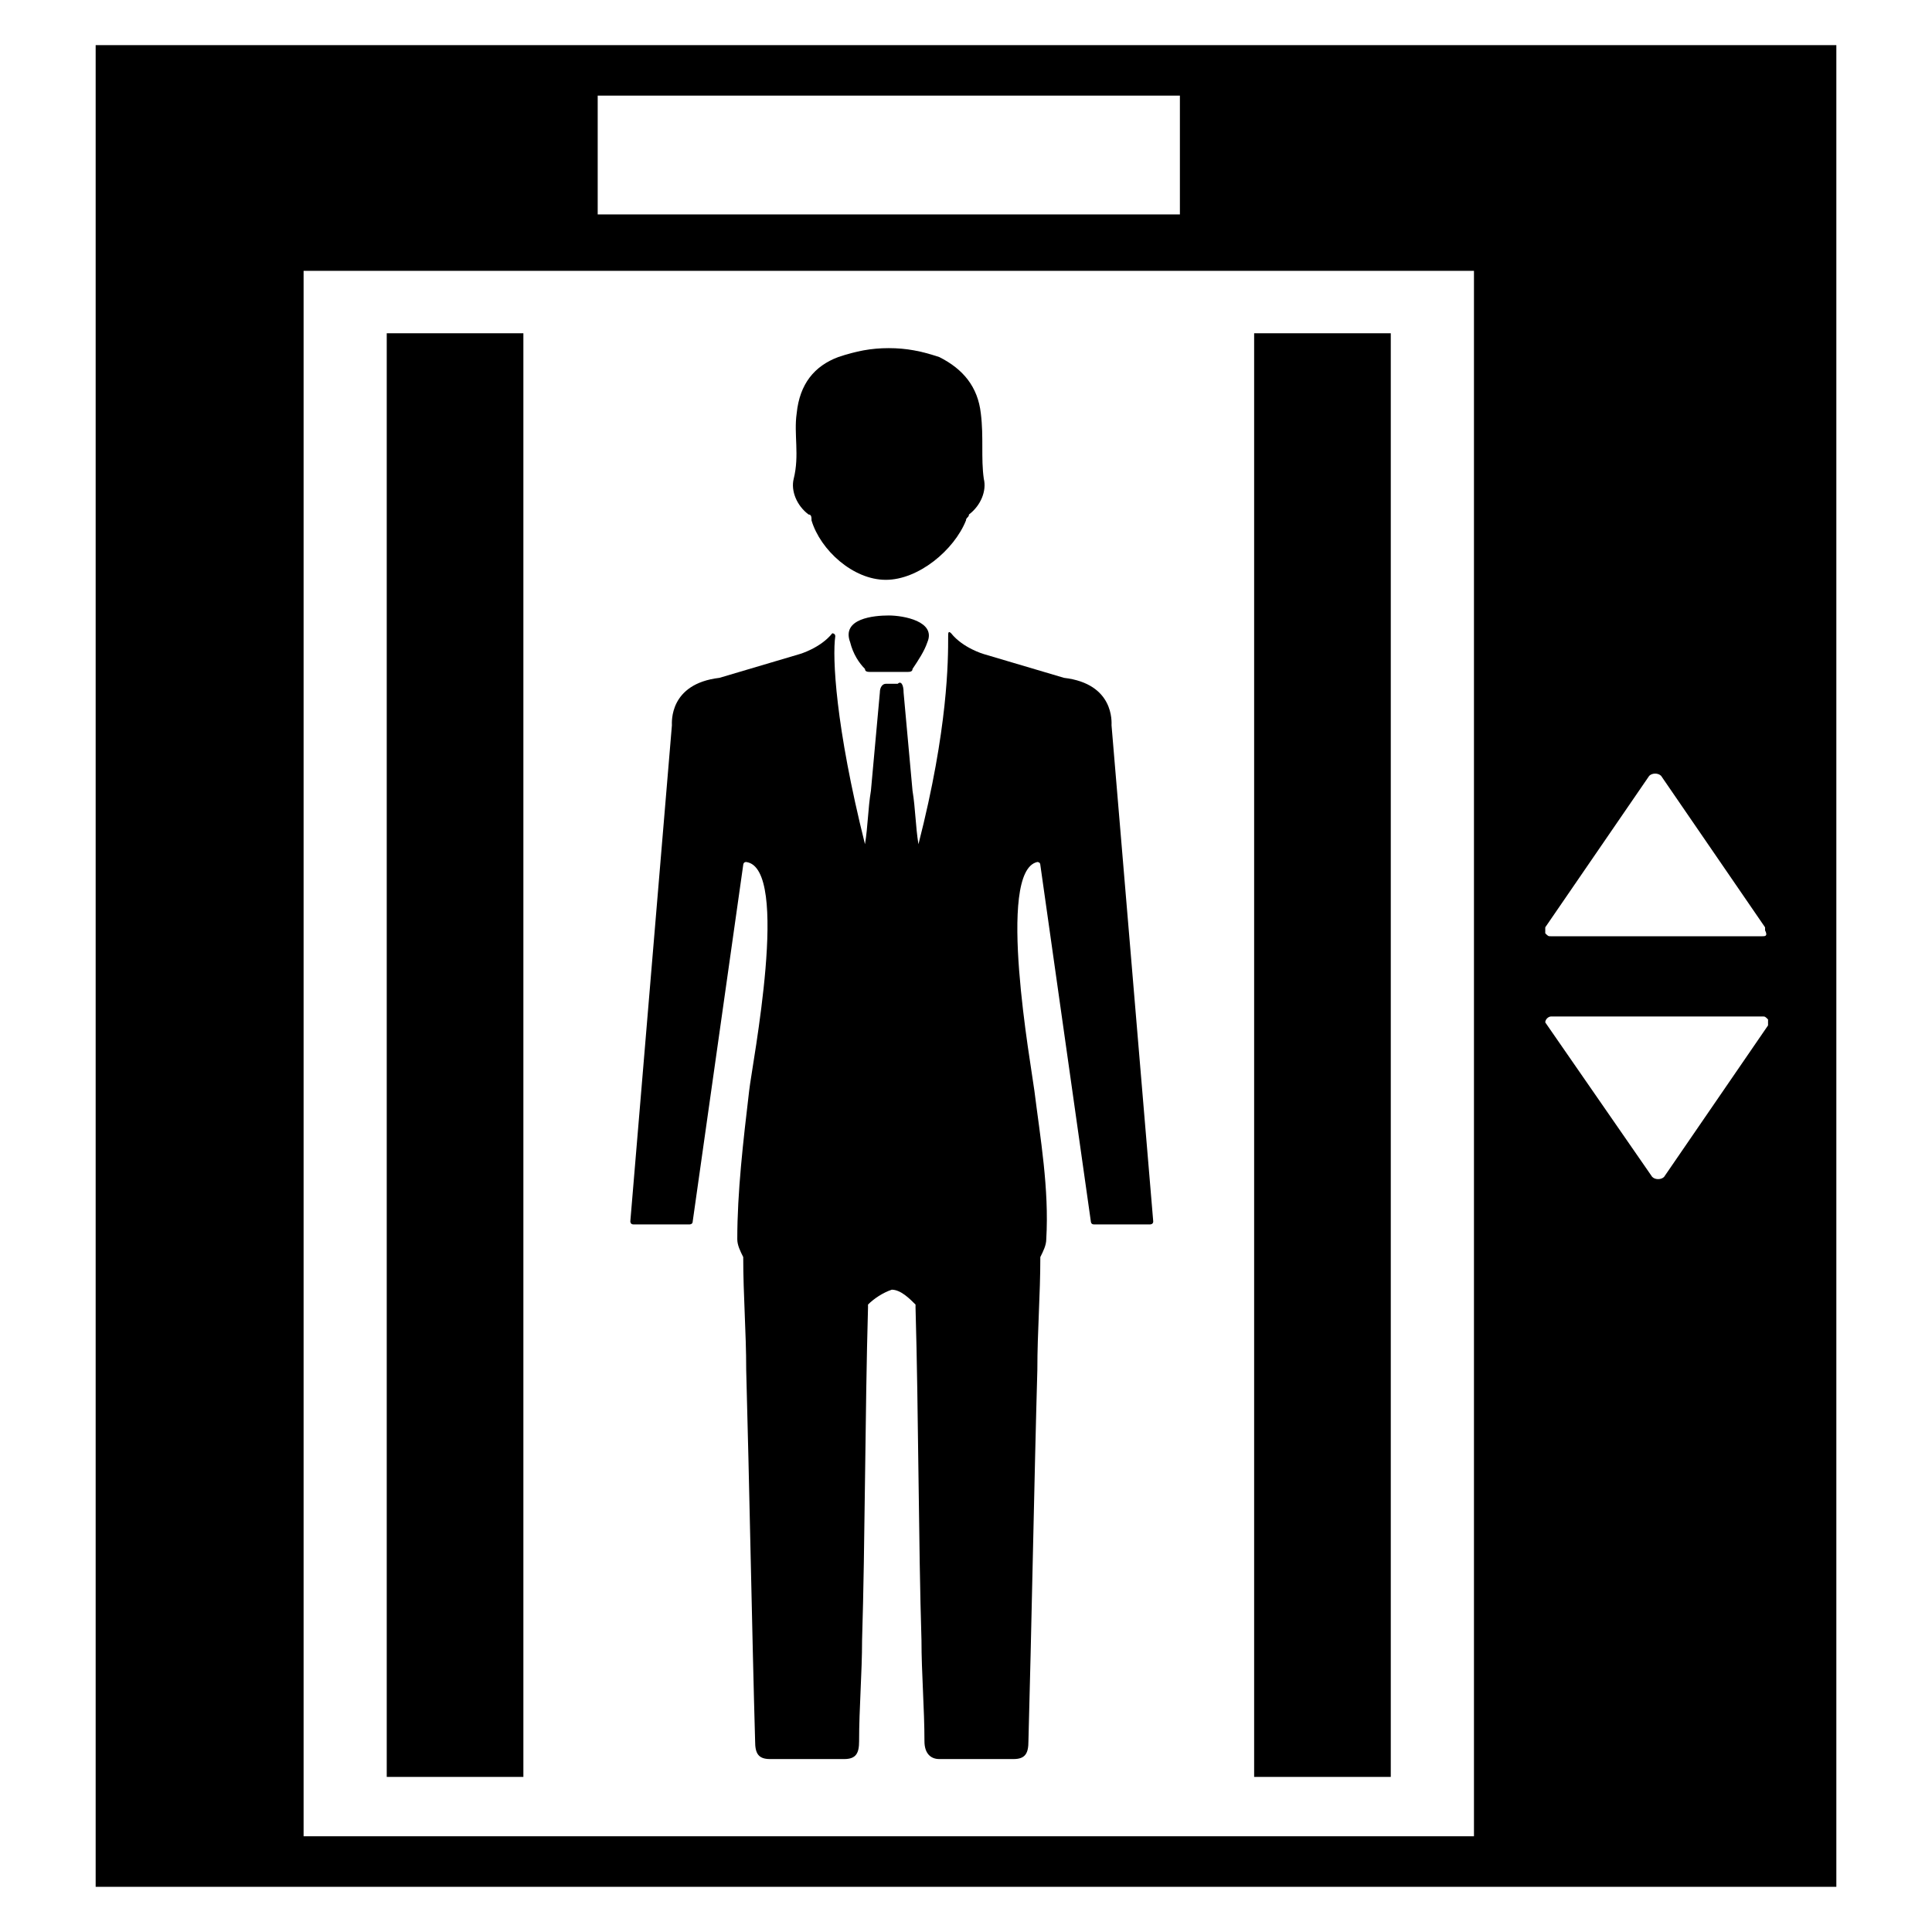 <?xml version="1.0" encoding="UTF-8"?>
<!-- Uploaded to: SVG Repo, www.svgrepo.com, Generator: SVG Repo Mixer Tools -->
<svg fill="#000000" width="800px" height="800px" version="1.1" viewBox="144 144 512 512" xmlns="http://www.w3.org/2000/svg">
 <g>
  <path d="m169.35 155.96v488.07h461.3v-488.07zm384.16 258.99c0-0.789 0.789-1.574 1.574-1.574h55.891c0.789 0 0.789 0 1.574 0.789v0.789 0.789l-27.551 40.148c-0.789 0.789-2.363 0.789-3.148 0l-28.34-40.941v0zm57.465-22.832h-55.891c-0.789 0-0.789 0-1.574-0.789v-0.789-0.789l27.551-40.148c0.789-0.789 2.363-0.789 3.148 0l27.551 40.148v0.789c0.789 1.578 0.004 1.578-0.785 1.578zm-308.58-222.78h154.29v31.488h-154.29zm232.22 461.3h-310.16v-414.86h310.16z"/>
  <path d="m404.72 270.9c-0.789-5.512 0-11.02-0.789-17.32-0.789-7.086-4.723-11.809-11.02-14.957-4.723-1.574-8.66-2.363-13.383-2.363s-8.66 0.789-13.383 2.363c-6.297 2.363-10.234 7.086-11.02 14.957-0.789 5.512 0.789 11.02-0.789 17.32-0.789 3.148 0.789 7.086 3.938 9.445 0.789 0 0.789 0.789 0.789 1.574 2.363 7.871 11.02 15.742 19.68 15.742s18.105-7.871 21.254-15.742c0-0.789 0.789-0.789 0.789-1.574 3.144-2.363 4.719-6.297 3.934-9.445z"/>
  <path d="m373.23 321.28c0 0.789 0.789 0.789 1.574 0.789h4.723 4.723c0.789 0 1.574 0 1.574-0.789 1.574-2.363 3.148-4.723 3.938-7.086 2.363-5.512-6.297-7.086-10.234-7.086s-12.594 0.789-10.234 7.086c0.789 3.152 2.363 5.512 3.938 7.086z"/>
  <path d="m438.57 336.23c0-0.789 0.789-11.02-12.594-12.594l-21.254-6.297s-5.512-1.574-8.66-5.512c-0.789-0.789-0.789 0-0.789 0.789 0 6.297 0 24.402-7.871 55.105-0.789-4.723-0.789-9.445-1.574-14.168-0.789-8.66-1.574-17.32-2.363-25.977 0-2.363-0.789-3.148-1.574-2.363h-1.574-1.574c-0.789 0-1.574 0.789-1.574 2.363-0.789 8.66-1.574 17.32-2.363 25.977-0.789 4.723-0.789 9.445-1.574 14.168-7.871-31.488-8.66-49.594-7.871-55.105 0-0.789-0.789-0.789-0.789-0.789-3.148 3.938-8.66 5.512-8.66 5.512l-21.254 6.297c-13.383 1.574-12.594 11.809-12.594 12.594l-11.02 131.46s0 0.789 0.789 0.789h14.957s0.789 0 0.789-0.789l13.383-94.465s0-0.789 0.789-0.789c11.809 1.574 1.574 53.531 0.789 60.613-1.574 13.383-3.148 26.766-3.148 39.359 0 1.574 0.789 3.148 1.574 4.723 0 10.234 0.789 19.68 0.789 29.914 0.789 28.34 1.574 70.848 2.363 98.398 0 3.148 0.789 4.723 3.938 4.723h19.68c3.148 0 3.938-1.574 3.938-4.723 0-8.66 0.789-18.105 0.789-26.766 0.789-25.191 0.789-60.613 1.574-88.168v-0.789c1.574-1.574 3.938-3.148 6.297-3.938 2.363 0 4.723 2.363 6.297 3.938v0.789c0.789 27.551 0.789 62.977 1.574 88.168 0 8.66 0.789 18.105 0.789 26.766 0 3.148 1.574 4.723 3.938 4.723h19.68c3.148 0 3.938-1.574 3.938-4.723 0.789-28.34 1.574-70.848 2.363-98.398 0-10.234 0.789-19.68 0.789-29.914 0.789-1.574 1.574-3.148 1.574-4.723 0.789-13.383-1.574-26.766-3.148-39.359-0.789-6.297-10.234-58.254 0.789-60.613 0 0 0.789 0 0.789 0.789l13.383 94.465s0 0.789 0.789 0.789h14.957s0.789 0 0.789-0.789z"/>
  <path d="m246.49 232.32h36.211v382.58h-36.211z"/>
  <path d="m476.36 232.32h36.211v382.58h-36.211z"/>
 </g>
</svg>